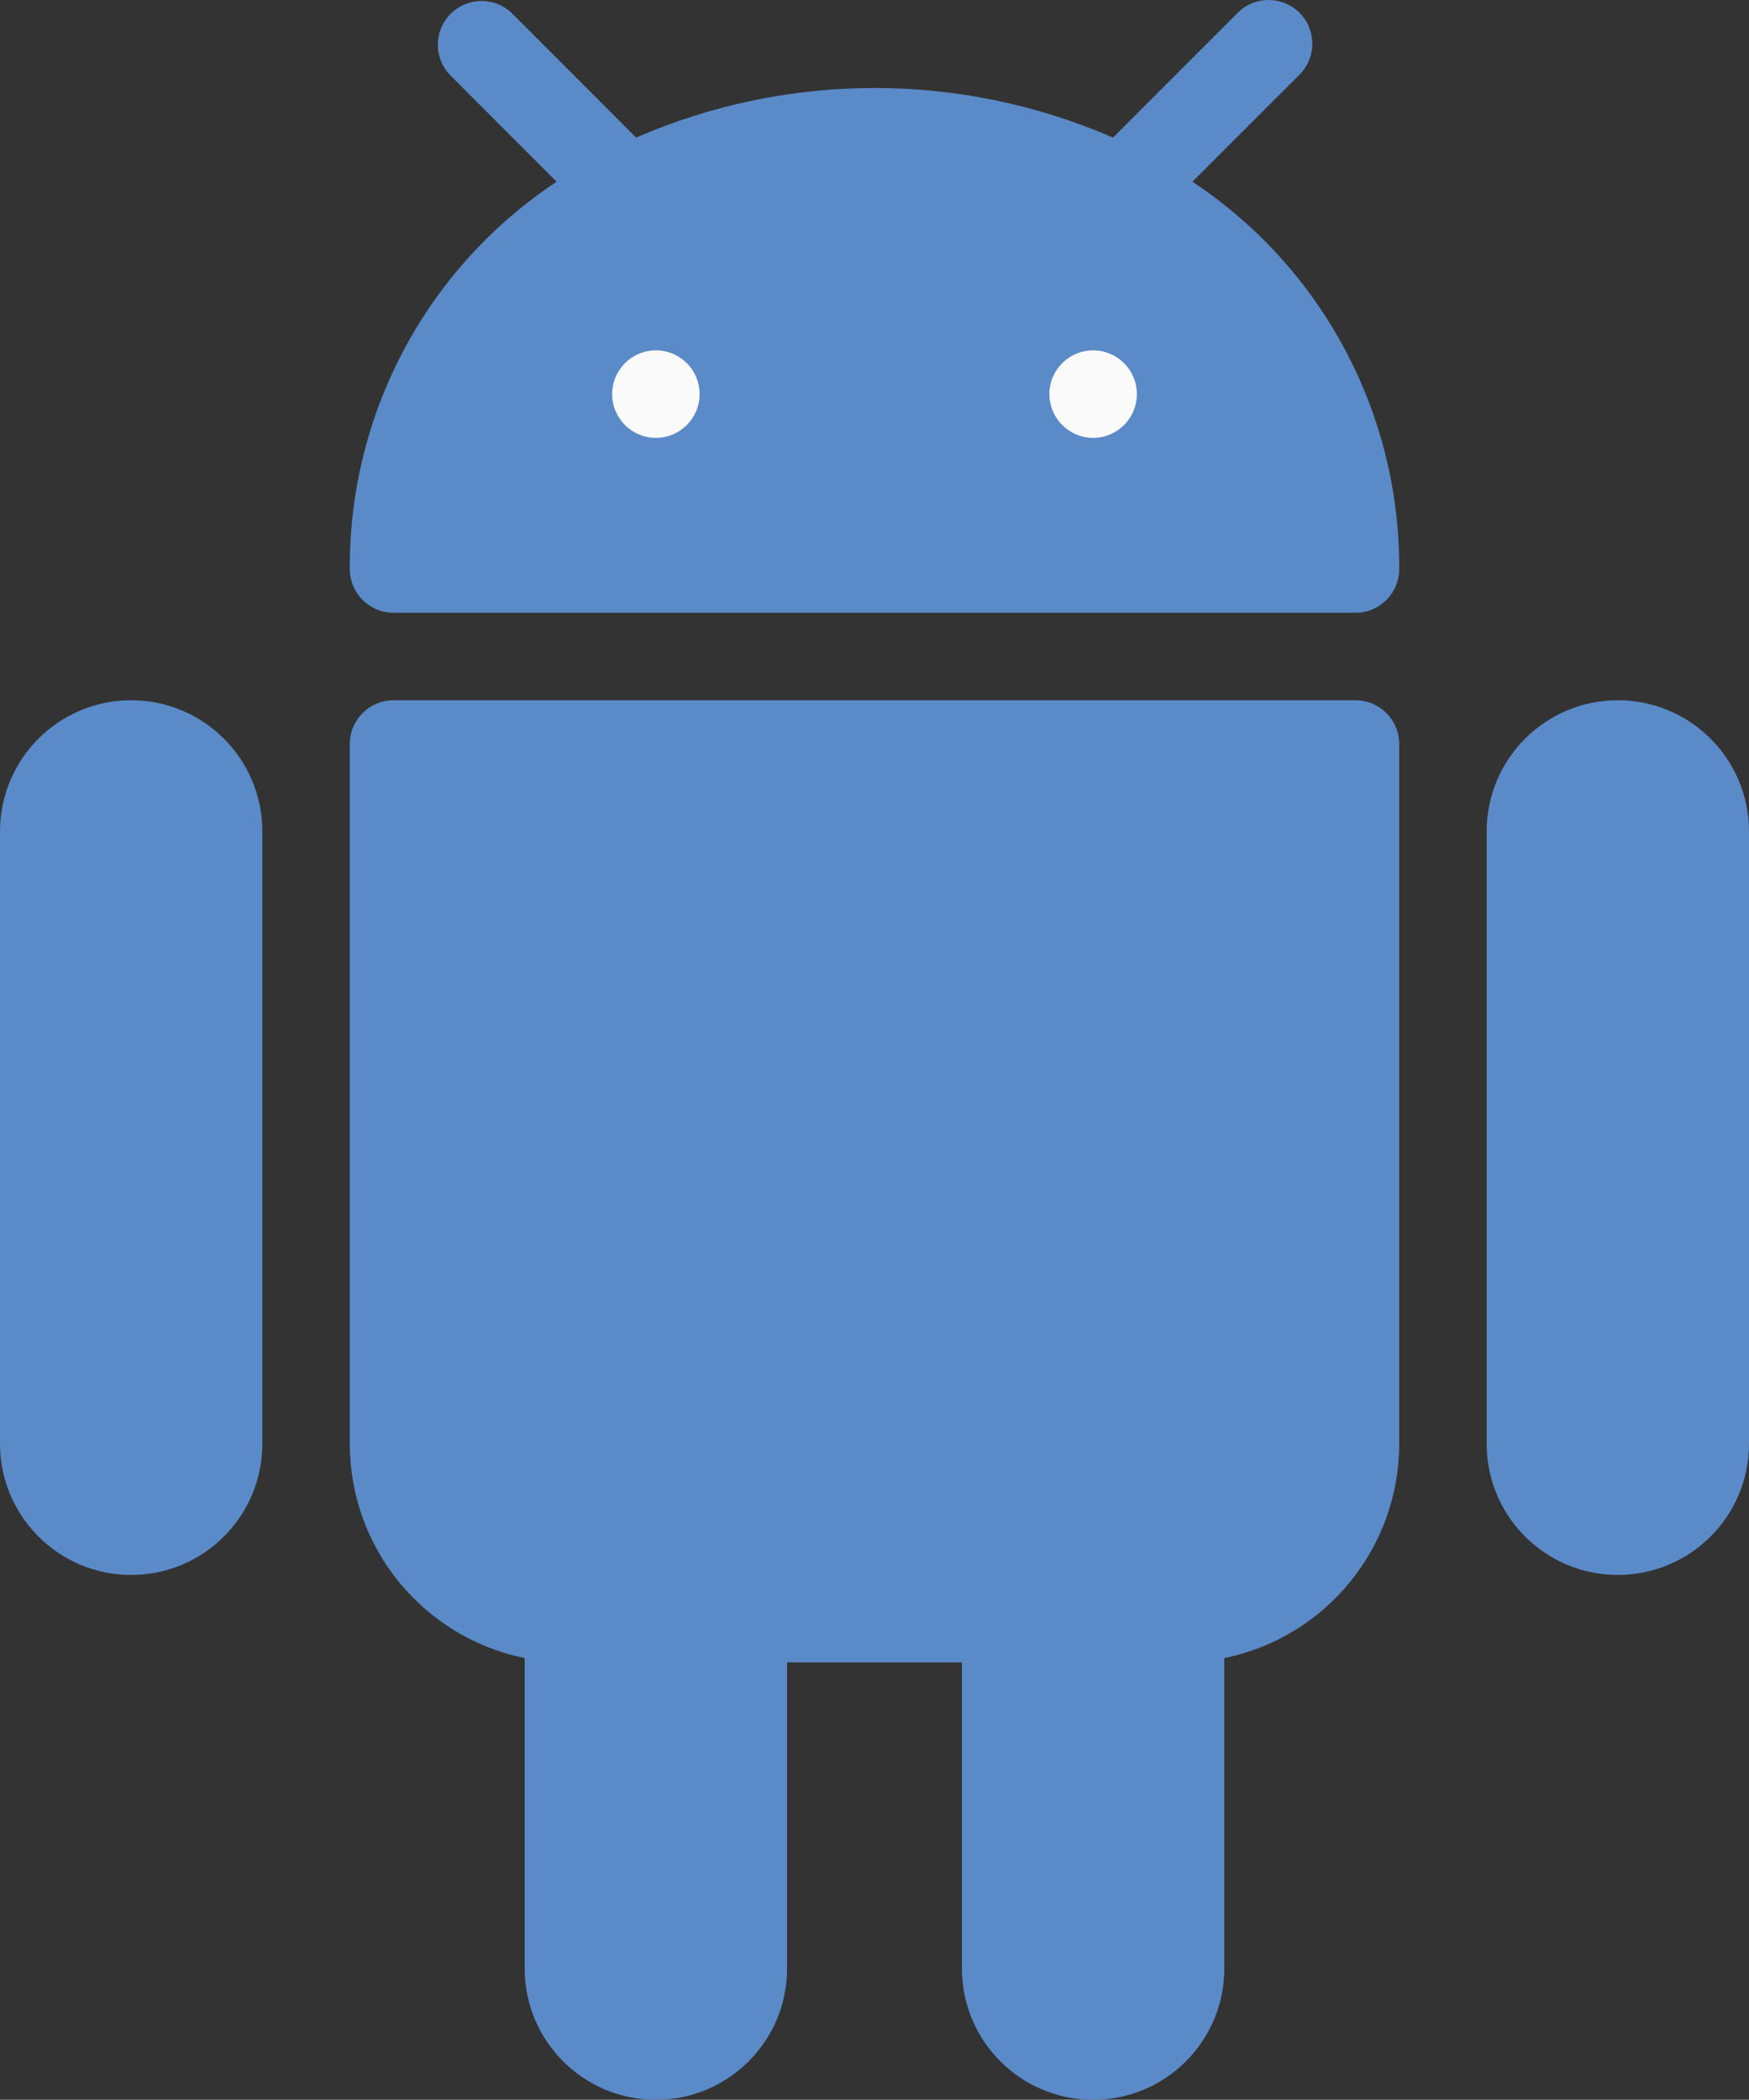 <?xml version="1.0" encoding="utf-8"?>
<!-- Generator: Adobe Illustrator 16.0.0, SVG Export Plug-In . SVG Version: 6.00 Build 0)  -->
<!DOCTYPE svg PUBLIC "-//W3C//DTD SVG 1.1//EN" "http://www.w3.org/Graphics/SVG/1.1/DTD/svg11.dtd">
<svg version="1.1" id="Layer_1" xmlns="http://www.w3.org/2000/svg" xmlns:xlink="http://www.w3.org/1999/xlink" x="0px" y="0px"
	 width="61.88px" height="74.273px" viewBox="0 0 61.88 74.273" enable-background="new 0 0 61.88 74.273" xml:space="preserve">
<rect x="0" y="0" width="61.88" height="74.273" fill="#333333" stroke="none"/>
<path fill="#5B8AC8" d="M4.641,24.769C2.078,24.769,0,26.847,0,29.411v21.658c0,2.562,2.078,4.64,4.641,4.64s4.641-2.078,4.641-4.64
	V29.411C9.282,26.847,7.204,24.769,4.641,24.769"/>
<path fill="#5B8AC8" d="M57.239,24.769c-2.563,0-4.641,2.078-4.641,4.642v21.658c0,2.562,2.078,4.64,4.641,4.64
	s4.641-2.078,4.641-4.64V29.411C61.88,26.847,59.802,24.769,57.239,24.769"/>
<path fill="#5B8AC8" d="M47.957,24.769H13.923c-0.855,0-1.547,0.693-1.547,1.548v24.752c-0.001,3.676,2.586,6.845,6.188,7.58v10.983
	c0,2.564,2.078,4.641,4.641,4.641s4.641-2.077,4.641-4.641V58.803h6.188v10.829c0,2.564,2.078,4.641,4.641,4.641
	s4.641-2.077,4.641-4.641V58.649c3.602-0.735,6.189-3.904,6.188-7.58V26.317C49.504,25.462,48.811,24.769,47.957,24.769"/>
<path fill="#5B8AC8" d="M42.187,6.428l3.771-3.769c0.615-0.593,0.632-1.573,0.039-2.187c-0.594-0.614-1.573-0.632-2.188-0.038
	l-0.038,0.038l-4.393,4.394c-5.381-2.338-11.491-2.338-16.872,0l-4.393-4.397c-0.615-0.594-1.594-0.576-2.188,0.038
	c-0.579,0.6-0.579,1.55,0,2.15l3.769,3.771c-4.594,3.04-7.346,8.191-7.318,13.7c0,0.855,0.693,1.547,1.547,1.547h34.035
	c0.854,0,1.546-0.692,1.546-1.547C49.532,14.619,46.78,9.468,42.187,6.428"/>
<path fill="#FAFAFA" d="M23.205,12.393c0.854,0,1.547,0.692,1.547,1.547c0,0.854-0.693,1.548-1.547,1.548s-1.547-0.694-1.547-1.548
	C21.658,13.085,22.351,12.393,23.205,12.393"/>
<path fill="#FAFAFA" d="M38.675,12.393c0.854,0,1.547,0.692,1.547,1.547c0,0.854-0.693,1.548-1.547,1.548s-1.547-0.694-1.547-1.548
	C37.128,13.085,37.821,12.393,38.675,12.393"/>
<path fill="#FAFAFA" d="M205.205,1.393c0.854,0,1.547,0.692,1.547,1.547c0,0.854-0.693,1.548-1.547,1.548s-1.547-0.694-1.547-1.548
	C203.658,2.085,204.351,1.393,205.205,1.393"/>
<path fill="#FAFAFA" d="M220.675,1.393c0.854,0,1.547,0.692,1.547,1.547c0,0.854-0.693,1.548-1.547,1.548s-1.547-0.694-1.547-1.548
	C219.128,2.085,219.821,1.393,220.675,1.393"/>
<path fill="#5B8AC8" d="M197.76,52.076c-9.823-0.057-17.948-20.108-17.948-30.32c0-16.681,12.514-20.333,17.337-20.333
	c2.173,0,4.493,0.853,6.54,1.609c1.432,0.526,2.912,1.07,3.736,1.07c0.492,0,1.653-0.463,2.679-0.868
	c2.187-0.871,4.908-1.953,8.076-1.953h0.019c2.366,0,9.54,0.52,13.853,6.996l1.011,1.519l-1.454,1.096
	c-2.077,1.568-5.868,4.427-5.868,10.09c0,6.707,4.293,9.286,6.355,10.527c0.91,0.547,1.854,1.112,1.854,2.347
	c0,0.807-6.437,18.12-15.782,18.12c-2.286,0-3.902-0.687-5.328-1.294c-1.442-0.613-2.688-1.142-4.744-1.142
	c-1.042,0-2.36,0.493-3.755,1.016c-1.907,0.711-4.065,1.52-6.515,1.52H197.76z"/>
<path fill="#5B8AC8" d="M219.17-13.924c0.243,8.775-6.032,14.863-12.301,14.481C205.836-6.445,213.137-13.924,219.17-13.924"/>
<path fill="#FAFAFA" d="M383.205,13.393c0.854,0,1.547,0.692,1.547,1.547c0,0.854-0.693,1.548-1.547,1.548
	c-0.854,0-1.547-0.694-1.547-1.548C381.658,14.085,382.351,13.393,383.205,13.393"/>
<path fill="#FAFAFA" d="M398.675,13.393c0.854,0,1.547,0.692,1.547,1.547c0,0.854-0.693,1.548-1.547,1.548s-1.547-0.694-1.547-1.548
	C397.128,14.085,397.821,13.393,398.675,13.393"/>
<path fill="#5B8AC8" d="M401.916,12.662h1.291c5.538-0.003,11.075-0.009,16.613-0.007c3.037,0.001,5.048,1.956,5.05,4.969
	c0.013,12.325,0.013,24.649,0,36.973c-0.002,2.881-1.896,4.923-4.68,4.944c-6.037,0.046-12.075,0.017-18.113,0.016
	c-0.121,0-0.244-0.033-0.363-0.051c-1.055-2.618-2.059-6.166-1.979-8.34c0.515-0.095,1.066-0.212,1.623-0.299
	c2.99-0.466,5.804-1.45,8.464-2.884c0.219-0.118,0.44-0.239,0.642-0.386c0.98-0.714,1.282-1.966,0.73-2.987
	c-0.549-1.015-1.775-1.472-2.896-1.027c-0.656,0.26-1.278,0.607-1.917,0.911c-2.082,0.99-4.268,1.604-6.72,1.888
	c0.084-4.129,1.201-7.921,2.733-11.806h-7.558c0.072-0.641,0.094-1.12,0.185-1.586c0.809-4.18,2.116-8.215,3.609-12.192
	c0.878-2.336,1.827-4.645,2.751-6.964C401.532,13.453,401.721,13.085,401.916,12.662 M411.137,26.731h-0.005
	c0-0.498,0.037-1-0.007-1.495c-0.1-1.092-0.932-1.852-1.979-1.856c-1.036-0.003-1.907,0.76-1.978,1.853
	c-0.067,1.035-0.067,2.079-0.015,3.115c0.059,1.147,0.965,1.948,2.051,1.916c1.05-0.032,1.845-0.803,1.926-1.913
	C411.169,27.814,411.137,27.272,411.137,26.731"/>
<path fill="#5B8AC8" d="M396.732,12.767c-0.461,1.181-0.862,2.22-1.271,3.256c-1.601,4.068-3.067,8.181-4.17,12.414
	c-0.819,3.148-1.443,6.331-1.369,9.609c0.006,0.323,0.043,0.644,0.075,1.087h5.859c-0.365,2.498-0.711,4.859-1.069,7.312
	c-2.606-0.205-5.072-0.85-7.421-1.962c-0.451-0.213-0.889-0.464-1.355-0.634c-1.242-0.455-2.427-0.005-2.975,1.092
	c-0.565,1.132-0.168,2.429,1.039,3.091c3.029,1.659,6.275,2.652,9.706,3.04c0.328,0.038,0.656,0.079,0.992,0.12
	c0.585,2.741,1.162,5.445,1.764,8.268c-0.281,0.027-0.628,0.093-0.975,0.093c-7.244,0.008-14.488,0.019-21.732,0.007
	c-2.922-0.005-4.939-2.026-4.942-4.965c-0.013-12.325-0.012-24.648,0-36.972c0.003-2.869,1.903-4.927,4.685-4.943
	c7.493-0.044,14.987-0.015,22.481-0.012C396.216,12.668,396.379,12.714,396.732,12.767 M387.109,26.83h-0.006
	c0-0.54,0.035-1.083-0.008-1.619c-0.089-1.101-0.899-1.853-1.959-1.866c-1.051-0.014-1.916,0.727-1.984,1.829
	c-0.066,1.076-0.066,2.162,0.002,3.237c0.07,1.09,0.953,1.821,2.014,1.795c1.073-0.025,1.85-0.763,1.936-1.882
	C387.142,27.828,387.109,27.328,387.109,26.83"/>
</svg>
